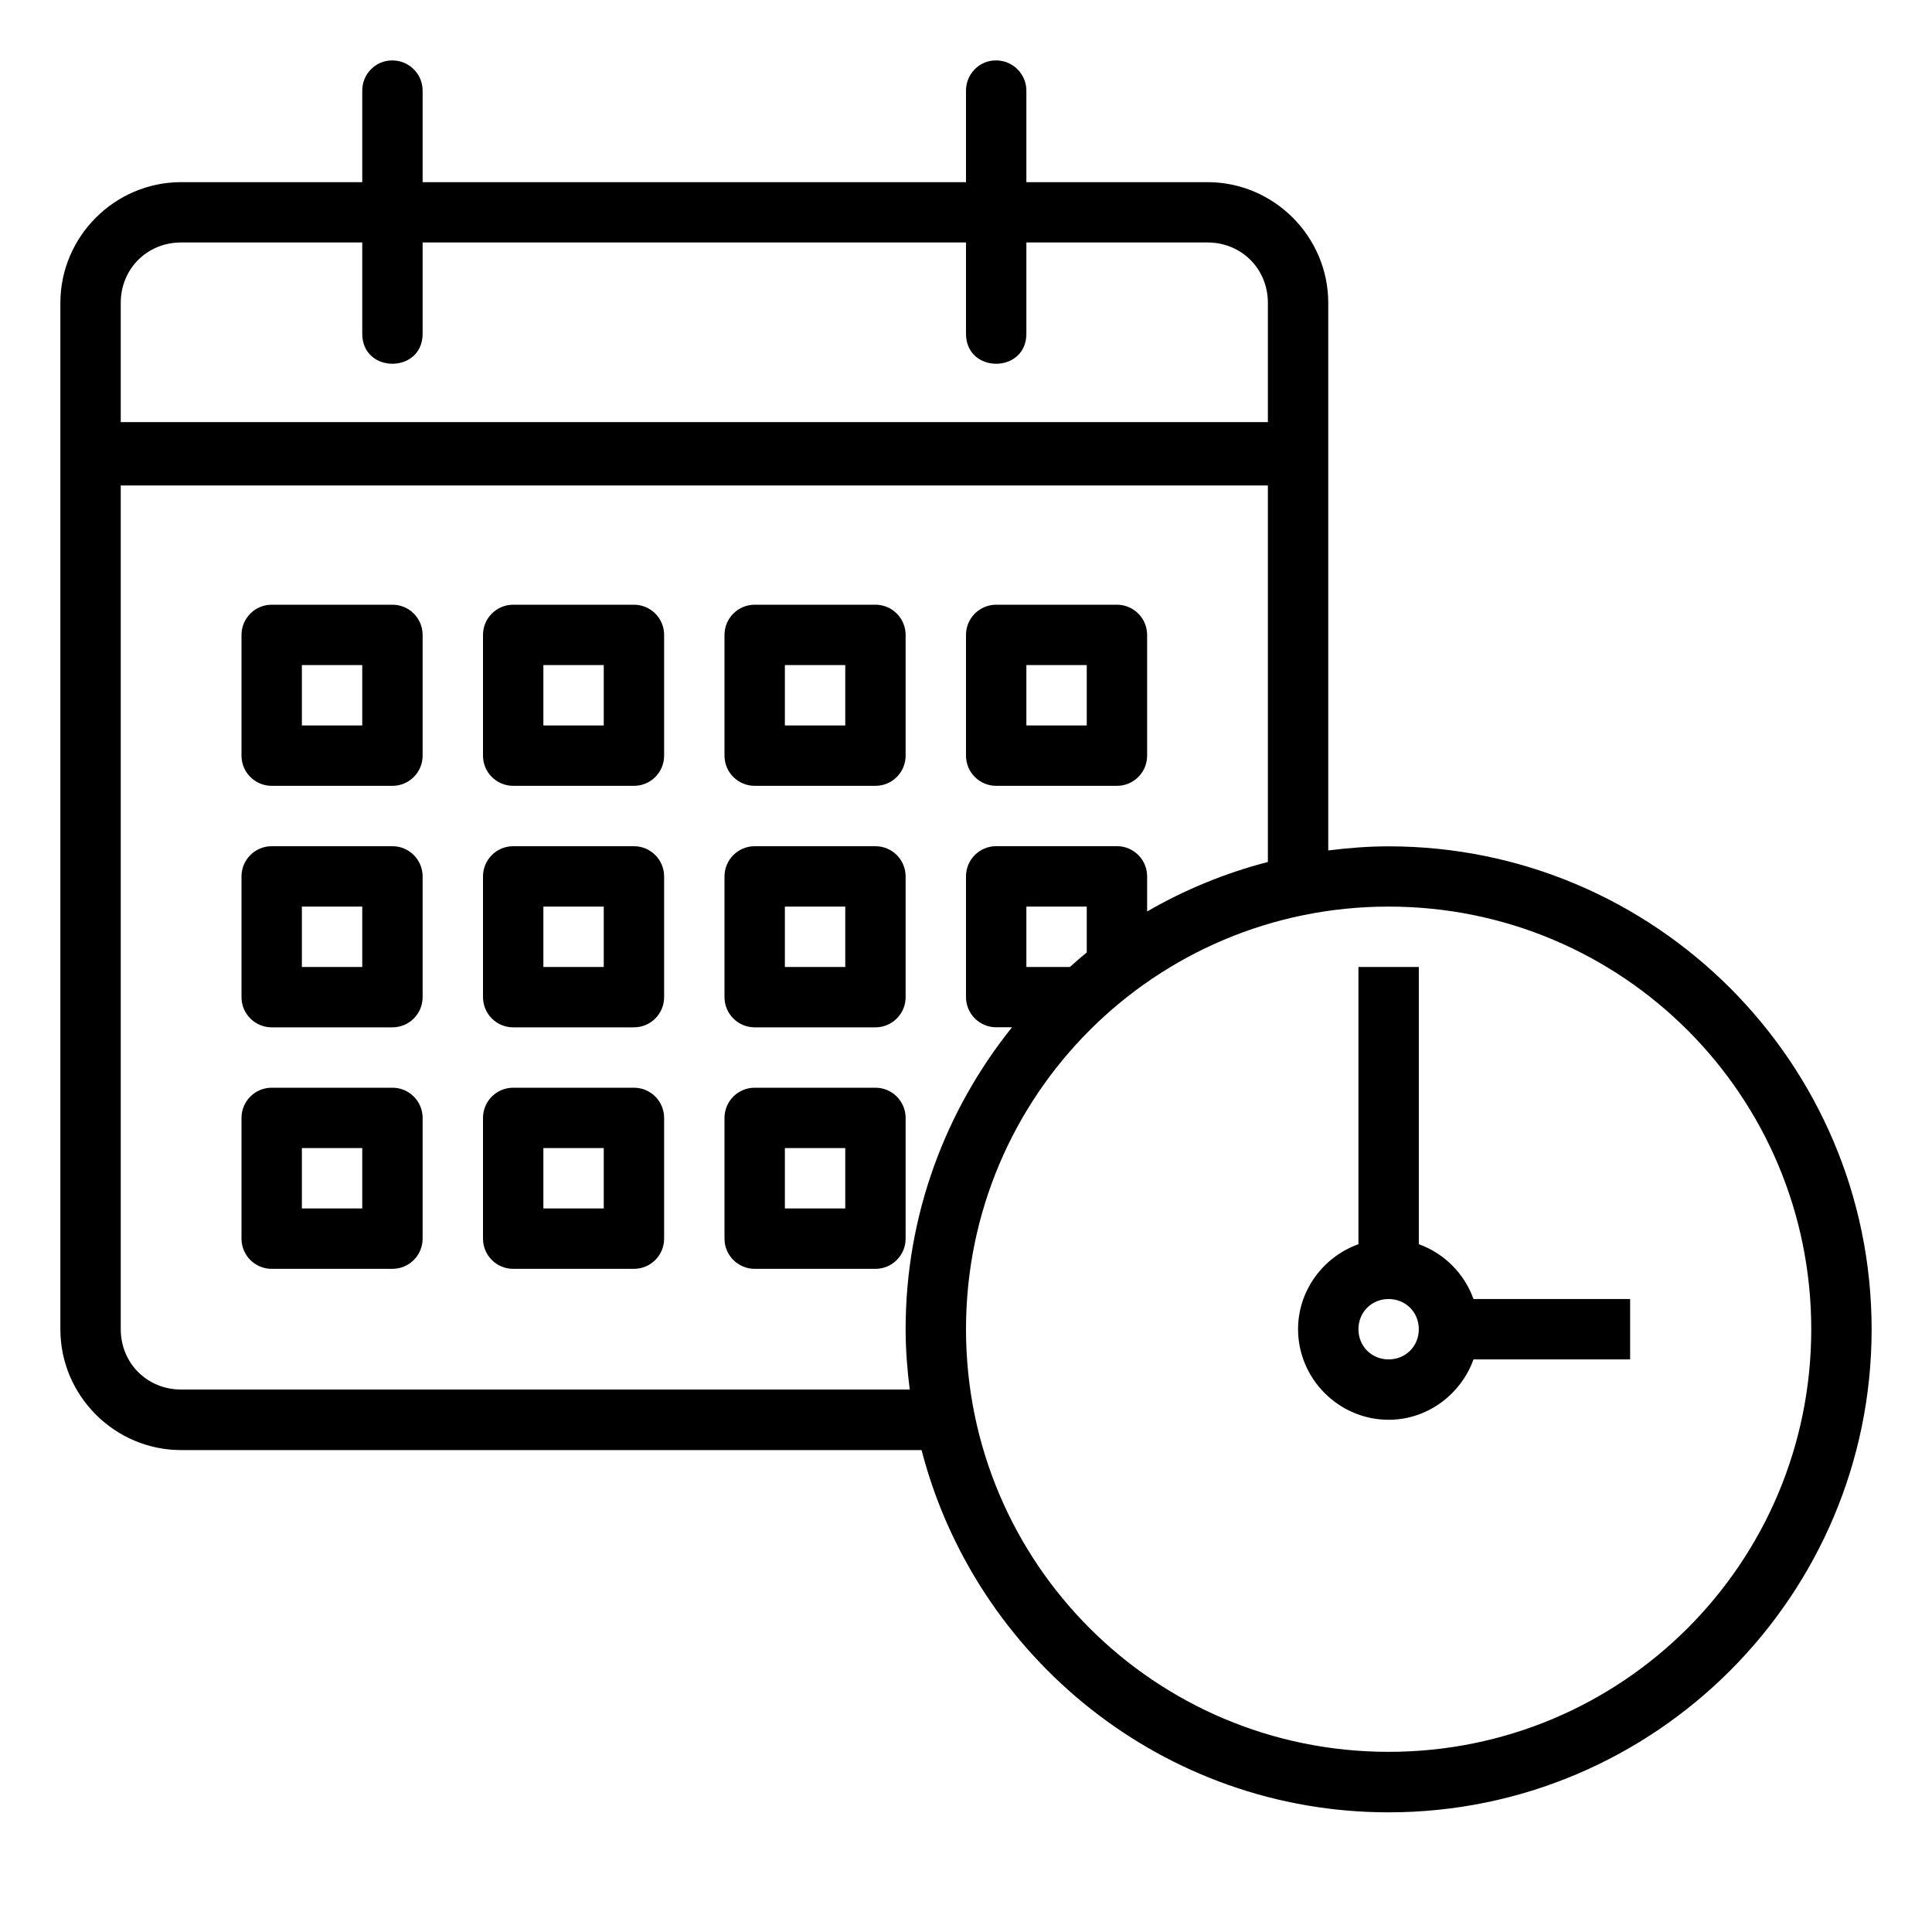<svg xmlns="http://www.w3.org/2000/svg" width="32" height="32" viewBox="0 0 32 32"><path style="line-height:normal;text-indent:0;text-align:start;text-decoration-line:none;text-decoration-style:solid;text-decoration-color:#000;text-transform:none;block-progression:tb;white-space:normal;isolation:auto;mix-blend-mode:normal;solid-color:#000;solid-opacity:1" d="m 6.492,1021.363 c -0.276,0 -0.497,0.232 -0.492,0.508 l 0,1.508 -3,0 c -1.099,0 -2,0.901 -2,2 l 0,1.975 0,1.051 0,13.975 c 0,1.099 0.901,2 2,2 l 12.264,0 c 0.892,3.445 4.016,6 7.736,6 4.412,0 8,-3.588 8,-8 -5.1e-5,-4.412 -3.588,-8 -8,-8 -0.339,0 -0.672,0.027 -1,0.068 l 0,-6.043 0,-1.051 0,-1.975 c 0,-1.099 -0.901,-2 -2,-2 l -3,0 0,-1.508 c 0.004,-0.282 -0.226,-0.512 -0.508,-0.508 -0.276,0 -0.497,0.232 -0.492,0.508 l 0,1.508 -9,0 0,-1.508 c 0.004,-0.282 -0.226,-0.512 -0.508,-0.508 z M 3,1024.378 l 3,0 0,1.502 c -0.01,0.676 1.01,0.676 1,0 l 0,-1.502 9,0 0,1.502 c -0.01,0.676 1.01,0.676 1,0 l 0,-1.502 3,0 c 0.563,0 1,0.437 1,1 l 0,1.975 -19,0 0,-1.975 c 0,-0.563 0.437,-1 1,-1 z m -1,4.025 19,0 0,6.236 c -0.71,0.184 -1.381,0.461 -2,0.82 l 0,-0.582 c -2.8e-5,-0.276 -0.224,-0.5 -0.5,-0.5 l -2,0 c -0.276,10e-5 -0.5,0.224 -0.5,0.5 l 0,2 c 2.8e-5,0.276 0.224,0.5 0.5,0.5 l 0.262,0 c -1.1,1.371 -1.762,3.109 -1.762,5 -10e-7,0.34 0.027,0.671 0.068,1 l -12.068,0 c -0.563,0 -1,-0.437 -1,-1 z m 2.5,1.975 c -0.276,10e-5 -0.5,0.224 -0.5,0.5 l 0,2 c 2.8e-5,0.276 0.224,0.5 0.5,0.5 l 2,0 c 0.276,0 0.5,-0.224 0.5,-0.5 l 0,-2 c -2.8e-5,-0.276 -0.224,-0.5 -0.5,-0.5 z m 4,0 c -0.276,10e-5 -0.5,0.224 -0.5,0.5 l 0,2 c 2.8e-5,0.276 0.224,0.5 0.5,0.5 l 2,0 c 0.276,0 0.5,-0.224 0.5,-0.5 l 0,-2 c -2.8e-5,-0.276 -0.224,-0.5 -0.5,-0.5 z m 4,0 c -0.276,10e-5 -0.5,0.224 -0.5,0.5 l 0,2 c 2.8e-5,0.276 0.224,0.5 0.5,0.5 l 2,0 c 0.276,0 0.5,-0.224 0.5,-0.5 l 0,-2 c -2.8e-5,-0.276 -0.224,-0.5 -0.5,-0.5 z m 4,0 c -0.276,10e-5 -0.5,0.224 -0.5,0.5 l 0,2 c 2.8e-5,0.276 0.224,0.5 0.5,0.5 l 2,0 c 0.276,0 0.5,-0.224 0.5,-0.5 l 0,-2 c -2.8e-5,-0.276 -0.224,-0.5 -0.5,-0.5 z m -11.5,1 1,0 0,1 -1,0 z m 4,0 1,0 0,1 -1,0 z m 4,0 1,0 0,1 -1,0 z m 4,0 1,0 0,1 -1,0 z m -12.5,3 c -0.276,10e-5 -0.5,0.224 -0.5,0.5 l 0,2 c 2.8e-5,0.276 0.224,0.5 0.5,0.5 l 2,0 c 0.276,0 0.5,-0.224 0.5,-0.5 l 0,-2 c -2.8e-5,-0.276 -0.224,-0.5 -0.5,-0.5 z m 4,0 c -0.276,10e-5 -0.5,0.224 -0.5,0.5 l 0,2 c 2.8e-5,0.276 0.224,0.5 0.5,0.5 l 2,0 c 0.276,0 0.5,-0.224 0.5,-0.5 l 0,-2 c -2.8e-5,-0.276 -0.224,-0.5 -0.5,-0.5 z m 4,0 c -0.276,10e-5 -0.5,0.224 -0.5,0.5 l 0,2 c 2.8e-5,0.276 0.224,0.5 0.5,0.5 l 2,0 c 0.276,0 0.5,-0.224 0.5,-0.5 l 0,-2 c -2.8e-5,-0.276 -0.224,-0.5 -0.5,-0.5 z m -7.5,1 1,0 0,1 -1,0 z m 4,0 1,0 0,1 -1,0 z m 4,0 1,0 0,1 -1,0 z m 4,0 1,0 0,0.76 c -0.096,0.077 -0.187,0.159 -0.279,0.24 -0.02,0 -0.04,0 -0.061,0 l -0.66,0 z m 6,0 c 3.872,0 7,3.128 7,7 7e-6,3.872 -3.128,7 -7,7 -3.872,0 -7,-3.128 -7,-7 4.5e-5,-3.872 3.128,-7 7,-7 z m -0.5,1 0,4.592 c -0.579,0.208 -1,0.761 -1,1.408 -7e-6,0.823 0.677,1.5 1.5,1.5 0.646,0 1.197,-0.422 1.406,-1 l 2.594,0 0,-1 -2.594,0 c -0.152,-0.422 -0.484,-0.756 -0.906,-0.908 l 0,-4.592 z m -18,2 c -0.276,10e-5 -0.5,0.224 -0.5,0.5 l 0,2 c 2.8e-5,0.276 0.224,0.5 0.5,0.5 l 2,0 c 0.276,0 0.5,-0.224 0.5,-0.5 l 0,-2 c -2.8e-5,-0.276 -0.224,-0.5 -0.5,-0.5 z m 4,0 c -0.276,10e-5 -0.5,0.224 -0.5,0.5 l 0,2 c 2.8e-5,0.276 0.224,0.5 0.5,0.5 l 2,0 c 0.276,0 0.5,-0.224 0.5,-0.5 l 0,-2 c -2.8e-5,-0.276 -0.224,-0.5 -0.5,-0.5 z m 4,0 c -0.276,10e-5 -0.5,0.224 -0.5,0.5 l 0,2 c 2.8e-5,0.276 0.224,0.5 0.5,0.5 l 2,0 c 0.276,0 0.5,-0.224 0.5,-0.5 l 0,-2 c -2.8e-5,-0.276 -0.224,-0.5 -0.5,-0.5 z m -7.5,1 1,0 0,1 -1,0 z m 4,0 1,0 0,1 -1,0 z m 4,0 1,0 0,1 -1,0 z m 10,2.5 c 0.282,0 0.5,0.218 0.5,0.5 2e-6,0.282 -0.218,0.5 -0.5,0.5 -0.282,0 -0.5,-0.218 -0.5,-0.5 2.6e-5,-0.282 0.218,-0.5 0.5,-0.5 z" color="#000" enable-background="accumulate" font-family="sans-serif" font-weight="400" overflow="visible" transform="translate(0 -1020.362)"/></svg>